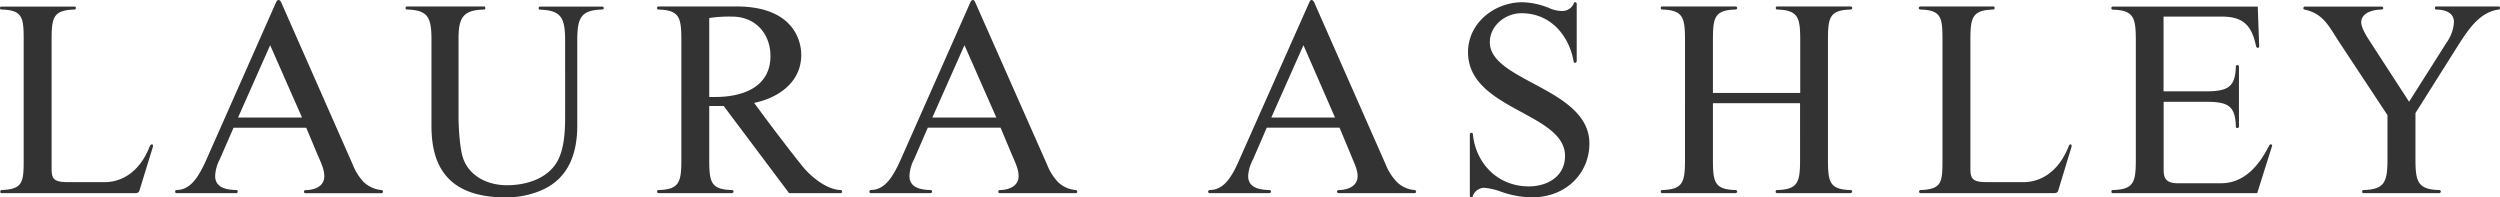 <?xml version="1.0" encoding="utf-8"?><svg xmlns="http://www.w3.org/2000/svg" viewBox="0 0 760 60" width="760" height="60"><defs><style>.a{fill:#333;}</style></defs><path class="a" d="M302.89,35.74H283.43l9.77-22Zm24.6,22.55a.5.5,0,0,0-.51-.52,8.77,8.77,0,0,1-5.4-2.48,16.4,16.4,0,0,1-3.26-5.23L296.46.68c-.35-.86-1-.95-1.46,0L273.82,48.51c-2.57,5.75-5,9.18-9.08,9.26-.26,0-.43.17-.43.52a.4.4,0,0,0,.43.42h18.17c.26,0,.43-.17.43-.51a.4.4,0,0,0-.43-.43c-4.37-.08-6.43-1.46-6.43-4.28a11.78,11.78,0,0,1,1.37-5l4.2-9.68h22.12l3.35,8c1.11,2.57,2.14,4.63,2.14,6.77,0,2.4-2,4.12-5.75,4.2-.25,0-.42.17-.42.52a.4.4,0,0,0,.42.42H327a.49.49,0,0,0,.51-.51ZM91.82,35.74H72.36l9.77-22Zm24.6,22.55a.45.45,0,0,0-.51-.52,9,9,0,0,1-5.4-2.48,16.4,16.4,0,0,1-3.26-5.23L85.47.68c-.43-.86-1.11-.95-1.54,0L62.75,48.51c-2.57,5.75-5,9.18-9.08,9.26-.26,0-.43.17-.43.52a.4.4,0,0,0,.43.42H71.84c.26,0,.43-.17.43-.51a.4.4,0,0,0-.43-.43c-4.37-.08-6.43-1.46-6.43-4.28a11.78,11.78,0,0,1,1.37-5L71,38.83H93.1l3.35,8c1.11,2.57,2.14,4.63,2.14,6.77,0,2.4-1.89,4.12-5.74,4.2-.26,0-.43.17-.43.52a.4.4,0,0,0,.43.42h23.06a.45.45,0,0,0,.51-.51Zm117.8-41.24c0,9.52-8.58,12.43-16.72,12.43h-1.89v-24a40.34,40.34,0,0,1,7-.43C229.59,5.05,234.22,10.19,234.22,17.05ZM256,58.29c0-.35-.17-.52-.43-.52-4-.08-8.66-3.69-11.31-6.86-4.12-5-12-15.51-15-19.63,7.46-1.54,14.32-6.34,14.32-14.57,0-5-3-14.75-19.72-14.75H200.18a.4.4,0,0,0-.43.43c0,.34.17.51.43.51,6.43.18,6.95,2.49,6.95,9.35V48.43c0,6.86-.52,9.17-6.95,9.34-.26,0-.43.17-.43.52a.4.4,0,0,0,.43.42h22.29a.5.5,0,0,0,.52-.51.48.48,0,0,0-.52-.43c-6.43-.17-6.86-2.48-6.86-9.34V32.22H220l19.88,26.49h15.69c.26,0,.43-.17.43-.51ZM183.55,2.48A.5.5,0,0,0,183,2H164.17c-.25,0-.42.17-.42.52a.4.4,0,0,0,.42.42c6.43.18,7.63,2.49,7.63,9.35V33.94c0,4.63.09,11.4-2.82,15.86-3.26,4.8-9.35,6.51-14.92,6.51s-11.32-2.57-13.29-8.23c-1-3-1.37-9.25-1.37-12.6V12.25c-.09-6.86,1.28-9.17,7.71-9.35a.4.4,0,0,0,.43-.42c0-.35-.17-.52-.43-.52H123.79a.5.5,0,0,0-.51.52.48.48,0,0,0,.51.42c6.43.18,7.38,2.49,7.38,9.35V38.4c0,11.23,4.28,21.6,22.46,21.6a26.91,26.91,0,0,0,11.14-2.23C173.26,54,175.49,46,175.49,38.14V12.25c0-6.86,1.12-9.17,7.54-9.35A.48.48,0,0,0,183.55,2.48ZM46.47,44.66c.25-.86-.52-1.12-.95-.18-3.43,8.83-9.6,10.89-13.63,10.89H20.83c-4.54,0-5.14-.94-5.14-4.2V12.25c0-6.86.43-9.17,6.94-9.35.26,0,.43-.17.43-.51S22.89,2,22.55,2H.43C.17,2,0,2.13,0,2.48s.17.42.52.42c6.42.18,6.68,2.49,6.68,9.35V48.43c0,6.86-.17,9.08-6.68,9.34-.26,0-.43.17-.43.52s.17.42.51.42H41.06c1,0,1.21-.34,1.38-.94Z"/><path class="a" d="M405.85,35.74H386.47l9.78-22Zm24.6,22.55c0-.35-.17-.52-.43-.52a8.6,8.6,0,0,1-5.4-2.48,16.36,16.36,0,0,1-3.34-5.23L399.5.68c-.43-.86-1.11-.95-1.46,0L376.78,48.51c-2.48,5.75-4.88,9.18-9,9.26a.5.5,0,0,0-.51.52.48.48,0,0,0,.51.42h18.09a.5.5,0,0,0,.52-.51.48.48,0,0,0-.52-.43c-4.37-.08-6.43-1.46-6.43-4.28a11.93,11.93,0,0,1,1.46-5l4.2-9.68h22.12l3.34,8c1,2.57,2.15,4.63,2.15,6.77,0,2.4-2,4.12-5.75,4.2a.49.49,0,0,0-.51.52.47.47,0,0,0,.51.42H430a.5.5,0,0,0,.52-.51ZM760,2.39a.4.4,0,0,0-.43-.43H740.63c-.26,0-.43.17-.43.52a.4.4,0,0,0,.43.42C745,3,746,5,746,6.68a11.87,11.87,0,0,1-2.23,6.25l-11.41,18L720.13,12.08c-1.28-2-2.31-3.95-2.31-5.32,0-2.31,2.4-3.77,6.17-3.86a.5.5,0,0,0,.52-.51A.48.48,0,0,0,724,2H700.68c-.26,0-.44.17-.44.52s.18.34.44.42c5.57,1.2,7.28,5,10.28,9.61L725.79,35V48.43c0,6.86-.85,9.17-7.29,9.34-.25,0-.42.17-.42.52a.4.4,0,0,0,.42.42h23a.5.5,0,0,0,.52-.51.48.48,0,0,0-.52-.43c-6.43-.17-7.2-2.48-7.2-9.34V34.37L747.14,14C750.65,8.48,754,3.68,759.57,2.9,759.83,2.9,760,2.73,760,2.39ZM690.73,44.31c.08-.25-.17-.43-.43-.43s-.34.18-.51.43c-3.09,6.09-7.55,11.4-14.66,11.4h-13c-4.29,0-4.38-2.14-4.38-4.54V30.94h12.61c6.77,0,9.17,1,9.34,7.54a.4.4,0,0,0,.43.43.49.49,0,0,0,.51-.51V20.22a.47.47,0,0,0-.51-.43.4.4,0,0,0-.43.43c-.17,6.43-2.57,7.55-9.34,7.55H657.72V5.05h17.84c6.77,0,9.08,3.17,10.28,9,.09.26.26.51.52.51a.48.48,0,0,0,.43-.51L686.36,2H642.29a.4.4,0,0,0-.43.43c0,.34.17.51.43.51,6.43.18,7,2.49,7,9.35V48.43c0,6.86-.52,9.17-7,9.34-.26,0-.43.17-.43.52a.4.4,0,0,0,.43.42h43.9Zm-61,.35c.26-.86-.51-1.12-.85-.18-3.52,8.83-9.6,10.89-13.72,10.89H604.14c-4.46,0-5.14-.94-5.14-4.2V12.25c0-6.86.51-9.17,6.94-9.35.26,0,.43-.17.43-.51a.4.4,0,0,0-.43-.43H583.82a.5.5,0,0,0-.51.52.48.48,0,0,0,.51.42c6.43.18,6.69,2.49,6.69,9.35V48.43c0,6.86-.09,9.08-6.6,9.34a.5.5,0,0,0-.52.52.48.48,0,0,0,.52.42h40.46c1,0,1.2-.34,1.38-.94ZM563.08,58.29a.5.5,0,0,0-.52-.52c-6.43-.17-6.86-2.48-6.86-9.34V12.25c0-6.86.43-9.17,6.86-9.35a.5.5,0,0,0,.52-.51.48.48,0,0,0-.52-.43H540.27a.4.4,0,0,0-.43.43c0,.34.17.51.43.51,6.43.18,7,2.49,7,9.35v16H520.73v-16c0-6.86.42-9.17,6.85-9.35a.5.5,0,0,0,.52-.51.48.48,0,0,0-.52-.43H505.29a.4.4,0,0,0-.42.43c0,.34.17.51.42.51,6.43.18,6.95,2.49,6.95,9.35V48.43c0,6.86-.52,9.17-6.95,9.34-.25,0-.42.17-.42.52a.4.4,0,0,0,.42.42h22.29a.5.5,0,0,0,.52-.51.48.48,0,0,0-.52-.43c-6.43-.17-6.85-2.48-6.85-9.34V31.37h26.49V48.43c0,6.86-.52,9.17-7,9.34-.26,0-.43.17-.43.52a.4.4,0,0,0,.43.42h22.29a.5.5,0,0,0,.52-.51Zm-79.9-14.66c0-16.81-30.27-18.86-30.27-30.78,0-5.14,4.8-8.83,9.6-8.83,9.26,0,14.58,7.29,15.86,14.57a.49.49,0,0,0,.43.52.56.56,0,0,0,.52-.52V1.1a.48.48,0,0,0-.52-.42c-.34,0-.34.25-.43.51a3.78,3.78,0,0,1-3.68,2.14,9.41,9.41,0,0,1-3.86-.94,23.38,23.38,0,0,0-8-1.71c-8.66,0-16.55,6.43-16.55,15.17,0,17.57,29.49,18.35,29.49,31.55,0,6.26-5.4,9.26-11,9.26-9.86,0-16.2-7.46-17-15.78a.48.48,0,0,0-.42-.51.5.5,0,0,0-.52.51V59.57a.48.48,0,0,0,.52.43c.34,0,.34-.26.42-.51a3.74,3.74,0,0,1,3.43-2.4,19.94,19.94,0,0,1,5.15,1.2A29.31,29.31,0,0,0,465.69,60C476.23,60,483.18,52.54,483.18,43.63Z"/></svg>